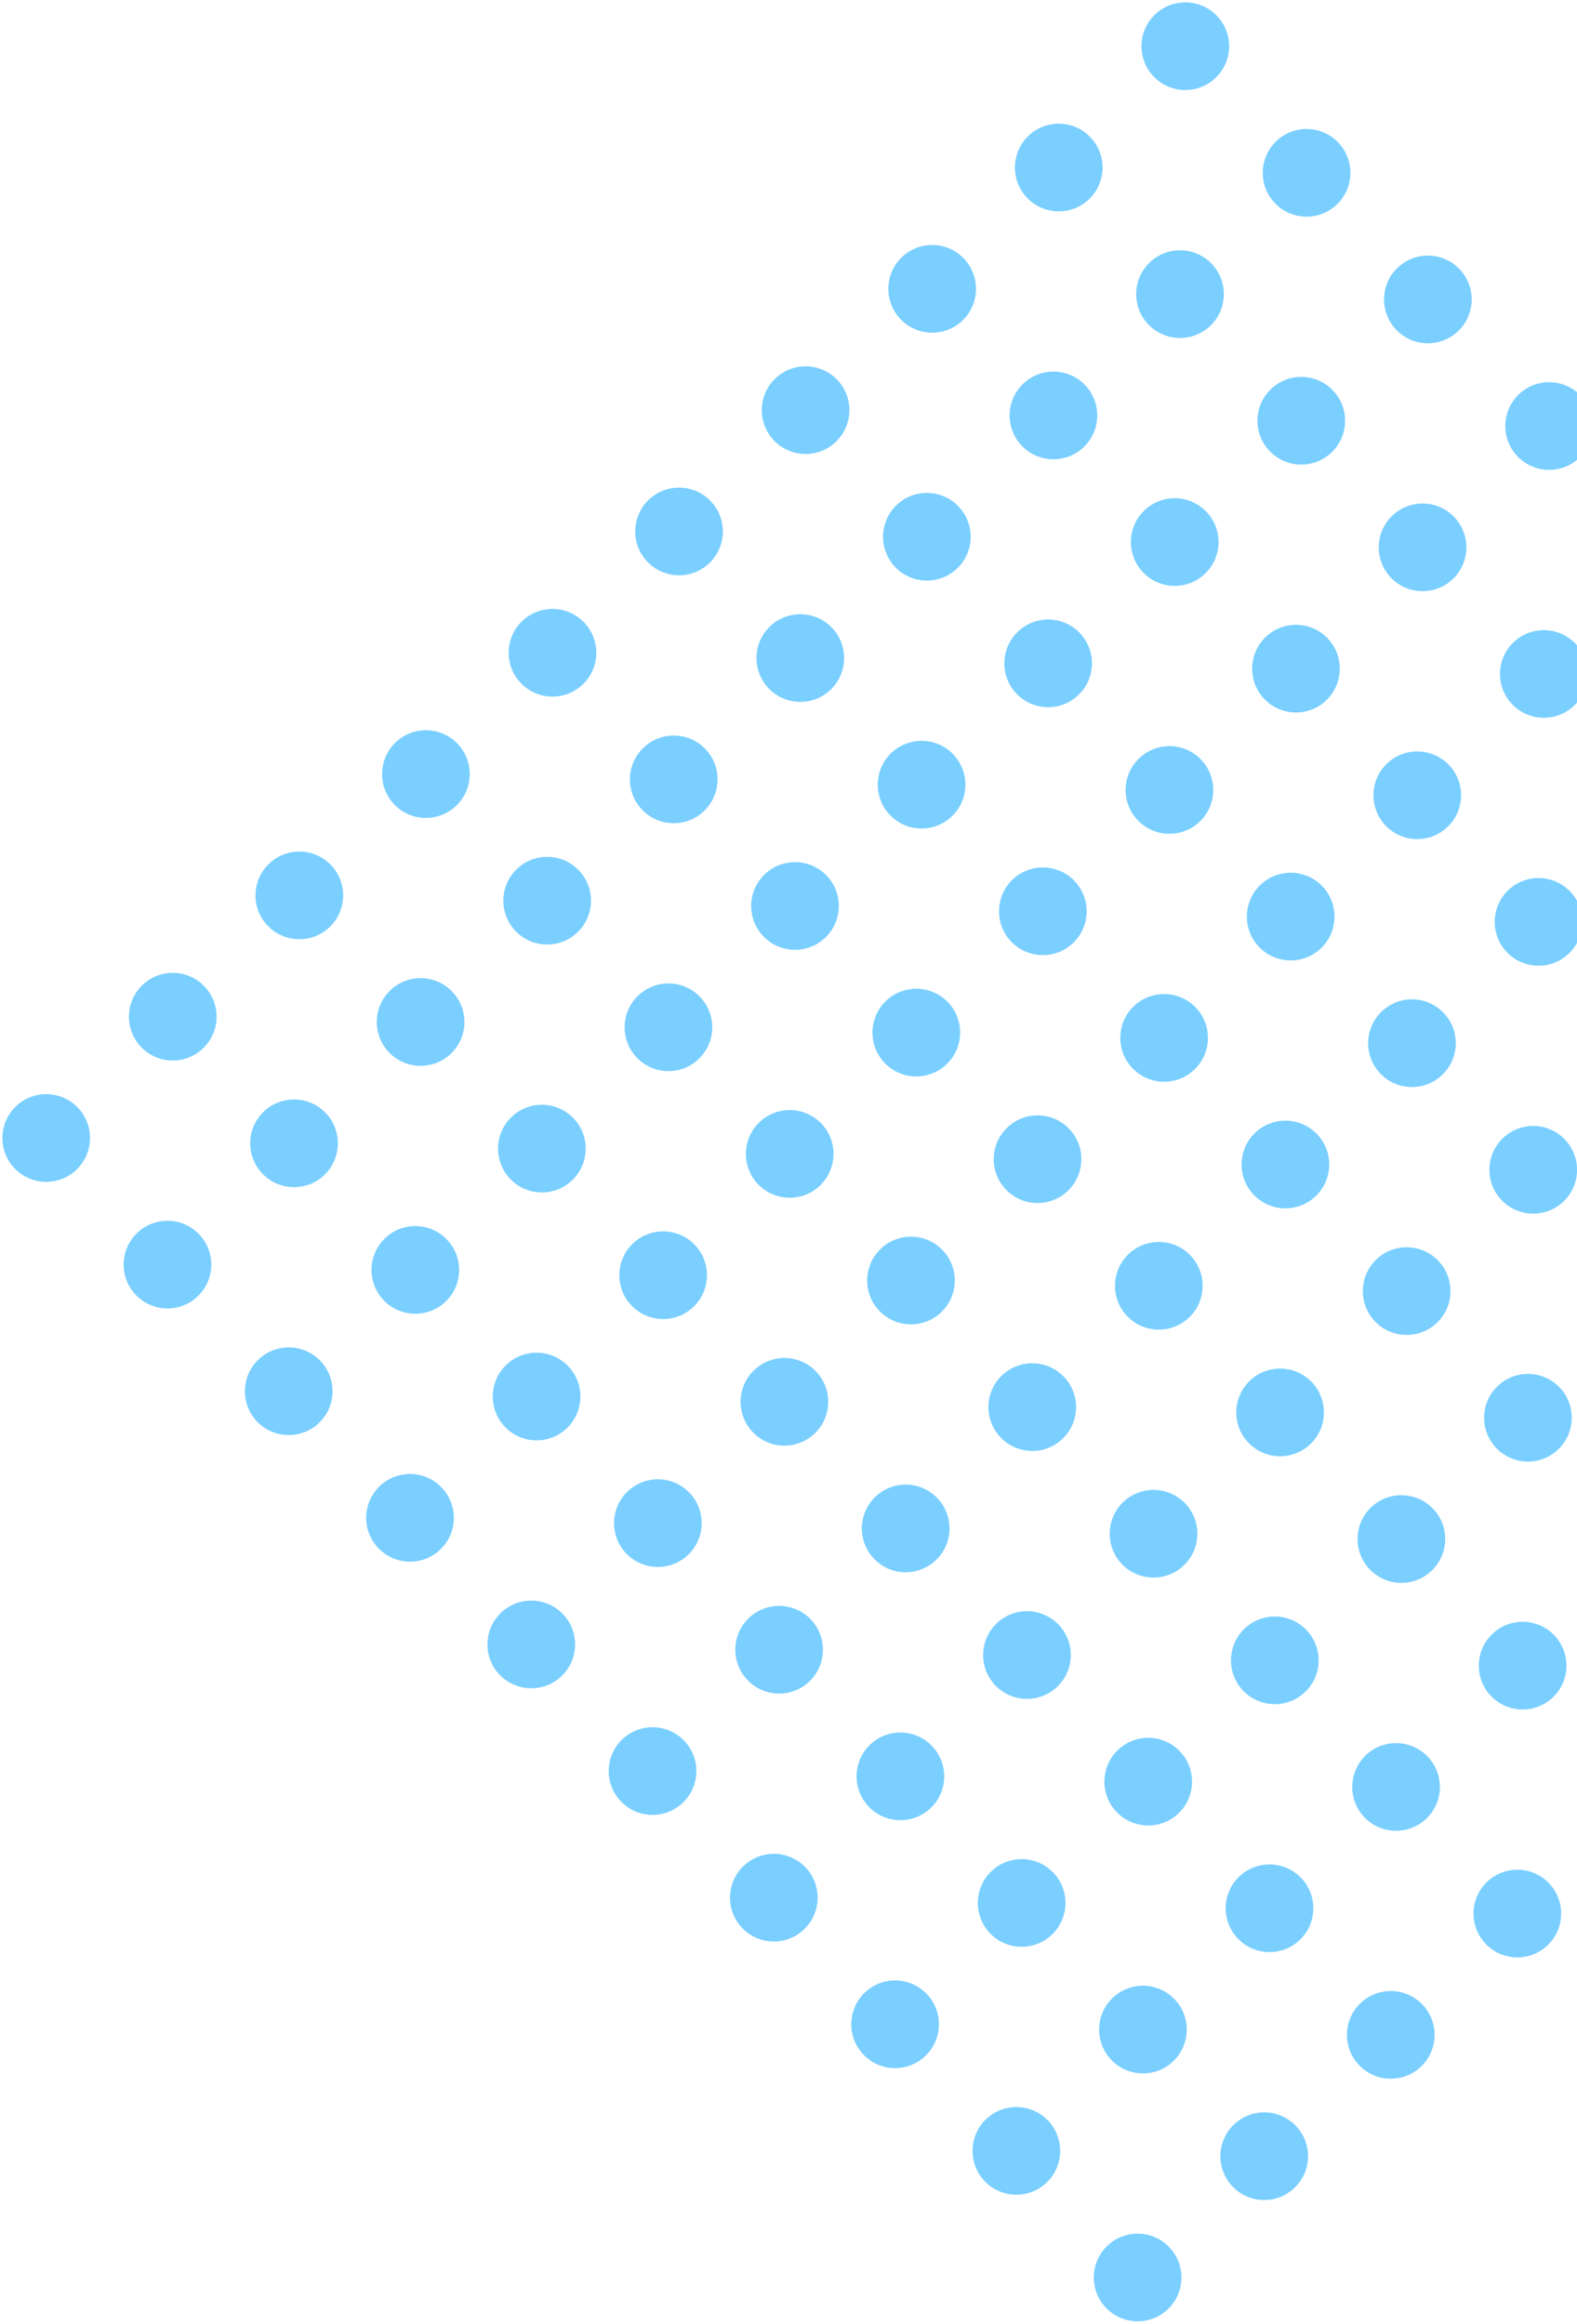 <svg width="300" height="442" viewBox="0 0 300 442" fill="none" xmlns="http://www.w3.org/2000/svg">
<path fill-rule="evenodd" clip-rule="evenodd" d="M38.885 187.579C42.07 190.904 41.957 196.181 38.633 199.366C35.308 202.552 30.031 202.439 26.846 199.114C23.66 195.79 23.773 190.513 27.098 187.328C30.422 184.142 35.699 184.255 38.885 187.579ZM14.558 222.436C17.883 219.251 17.995 213.974 14.81 210.649C11.625 207.325 6.348 207.212 3.023 210.397C-0.301 213.583 -0.414 218.86 2.771 222.184C5.957 225.509 11.234 225.622 14.558 222.436ZM37.625 246.514C40.949 243.329 41.062 238.052 37.877 234.728C34.691 231.403 29.414 231.29 26.09 234.476C22.765 237.661 22.653 242.938 25.838 246.263C29.023 249.587 34.3 249.7 37.625 246.514ZM60.947 258.805C64.132 262.13 64.019 267.407 60.695 270.592C57.37 273.777 52.093 273.665 48.908 270.34C45.722 267.016 45.835 261.739 49.16 258.553C52.484 255.368 57.761 255.481 60.947 258.805ZM83.764 294.67C87.089 291.484 87.202 286.207 84.016 282.883C80.831 279.558 75.554 279.446 72.229 282.631C68.905 285.816 68.792 291.093 71.978 294.418C75.163 297.742 80.44 297.855 83.764 294.67ZM107.087 306.961C110.273 310.285 110.16 315.562 106.836 318.747C103.511 321.933 98.234 321.82 95.049 318.495C91.863 315.171 91.976 309.894 95.301 306.709C98.625 303.523 103.902 303.636 107.087 306.961ZM129.905 342.826C133.229 339.64 133.342 334.363 130.157 331.039C126.971 327.714 121.694 327.602 118.37 330.787C115.045 333.972 114.932 339.249 118.118 342.574C121.303 345.898 126.58 346.011 129.905 342.826ZM153.228 355.116C156.413 358.44 156.3 363.717 152.976 366.903C149.651 370.088 144.374 369.975 141.189 366.651C138.004 363.326 138.116 358.049 141.441 354.864C144.765 351.679 150.042 351.791 153.228 355.116ZM176.046 390.98C179.37 387.795 179.483 382.518 176.298 379.193C173.112 375.869 167.835 375.756 164.511 378.941C161.186 382.127 161.073 387.404 164.259 390.728C167.444 394.053 172.721 394.166 176.046 390.98ZM199.367 403.271C202.552 406.595 202.439 411.873 199.115 415.058C195.79 418.243 190.513 418.13 187.328 414.806C184.142 411.482 184.255 406.204 187.58 403.019C190.904 399.834 196.181 399.947 199.367 403.271ZM222.184 439.136C225.509 435.95 225.622 430.673 222.436 427.349C219.251 424.024 213.974 423.911 210.649 427.097C207.325 430.282 207.212 435.559 210.398 438.884C213.583 442.208 218.86 442.321 222.184 439.136ZM61.704 223.444C65.028 220.259 65.141 214.982 61.956 211.657C58.77 208.333 53.493 208.22 50.169 211.405C46.844 214.59 46.732 219.868 49.917 223.192C53.102 226.517 58.379 226.629 61.704 223.444ZM85.025 235.735C88.211 239.059 88.098 244.336 84.774 247.522C81.449 250.707 76.172 250.594 72.987 247.27C69.801 243.945 69.914 238.668 73.239 235.483C76.563 232.298 81.84 232.41 85.025 235.735ZM107.843 271.6C111.167 268.415 111.28 263.138 108.095 259.813C104.909 256.489 99.632 256.376 96.308 259.561C92.983 262.746 92.871 268.024 96.056 271.348C99.241 274.672 104.518 274.785 107.843 271.6ZM131.164 283.891C134.35 287.215 134.237 292.492 130.912 295.678C127.588 298.863 122.311 298.75 119.126 295.426C115.94 292.101 116.053 286.824 119.378 283.639C122.702 280.453 127.979 280.566 131.164 283.891ZM153.984 319.755C157.308 316.569 157.421 311.292 154.236 307.968C151.05 304.643 145.773 304.53 142.449 307.716C139.124 310.901 139.011 316.178 142.197 319.503C145.382 322.827 150.659 322.94 153.984 319.755ZM177.303 332.046C180.489 335.37 180.376 340.648 177.051 343.833C173.727 347.018 168.45 346.905 165.264 343.581C162.079 340.257 162.192 334.979 165.516 331.794C168.841 328.609 174.118 328.722 177.303 332.046ZM200.123 367.91C203.447 364.725 203.56 359.447 200.374 356.123C197.189 352.799 191.912 352.686 188.588 355.871C185.263 359.056 185.15 364.333 188.336 367.658C191.521 370.982 196.798 371.095 200.123 367.91ZM223.446 380.201C226.631 383.526 226.518 388.803 223.194 391.988C219.869 395.173 214.592 395.061 211.407 391.736C208.221 388.412 208.334 383.135 211.659 379.949C214.983 376.764 220.26 376.877 223.446 380.201ZM246.263 416.066C249.588 412.881 249.701 407.603 246.515 404.279C243.33 400.954 238.053 400.842 234.728 404.027C231.404 407.212 231.291 412.489 234.477 415.814C237.662 419.138 242.939 419.251 246.263 416.066ZM62.962 164.51C66.147 167.835 66.035 173.112 62.71 176.297C59.386 179.483 54.109 179.37 50.923 176.045C47.738 172.721 47.851 167.444 51.175 164.258C54.5 161.073 59.777 161.186 62.962 164.51ZM85.78 200.375C89.105 197.19 89.217 191.912 86.032 188.588C82.847 185.264 77.57 185.151 74.245 188.336C70.921 191.521 70.808 196.799 73.993 200.123C77.178 203.447 82.456 203.56 85.78 200.375ZM109.103 212.666C112.288 215.99 112.176 221.267 108.851 224.453C105.527 227.638 100.25 227.525 97.064 224.201C93.879 220.876 93.992 215.599 97.316 212.414C100.641 209.228 105.918 209.341 109.103 212.666ZM131.92 248.53C135.245 245.345 135.358 240.068 132.172 236.743C128.987 233.419 123.71 233.306 120.385 236.491C117.061 239.677 116.948 244.954 120.133 248.278C123.319 251.603 128.596 251.715 131.92 248.53ZM155.241 260.821C158.427 264.145 158.314 269.423 154.989 272.608C151.665 275.793 146.388 275.68 143.203 272.356C140.017 269.031 140.13 263.754 143.454 260.569C146.779 257.384 152.056 257.496 155.241 260.821ZM178.059 296.685C181.384 293.5 181.496 288.223 178.311 284.899C175.126 281.574 169.849 281.461 166.524 284.647C163.2 287.832 163.087 293.109 166.272 296.434C169.458 299.758 174.735 299.871 178.059 296.685ZM201.382 308.976C204.568 312.301 204.455 317.578 201.13 320.763C197.806 323.948 192.529 323.836 189.343 320.511C186.158 317.187 186.271 311.91 189.595 308.724C192.92 305.539 198.197 305.652 201.382 308.976ZM224.2 344.841C227.524 341.655 227.637 336.378 224.451 333.054C221.266 329.729 215.989 329.617 212.665 332.802C209.34 335.987 209.227 341.264 212.413 344.589C215.598 347.913 220.875 348.026 224.2 344.841ZM247.523 357.131C250.709 360.456 250.596 365.733 247.271 368.918C243.947 372.104 238.67 371.991 235.484 368.666C232.299 365.342 232.412 360.065 235.736 356.88C239.061 353.694 244.338 353.807 247.523 357.131ZM270.34 392.997C273.665 389.811 273.778 384.534 270.592 381.21C267.407 377.885 262.13 377.773 258.805 380.958C255.481 384.143 255.368 389.42 258.554 392.745C261.739 396.069 267.016 396.182 270.34 392.997ZM87.041 141.44C90.227 144.764 90.114 150.041 86.789 153.227C83.465 156.412 78.188 156.299 75.002 152.975C71.817 149.65 71.93 144.373 75.254 141.188C78.579 138.003 83.856 138.115 87.041 141.44ZM109.858 177.304C113.183 174.119 113.296 168.842 110.11 165.518C106.925 162.193 101.648 162.08 98.323 165.266C94.999 168.451 94.886 173.728 98.072 177.053C101.257 180.377 106.534 180.49 109.858 177.304ZM133.179 189.595C136.365 192.92 136.252 198.197 132.928 201.382C129.603 204.567 124.326 204.455 121.141 201.13C117.955 197.806 118.068 192.529 121.393 189.343C124.717 186.158 129.994 186.271 133.179 189.595ZM155.998 225.46C159.322 222.275 159.435 216.998 156.25 213.673C153.065 210.349 147.787 210.236 144.463 213.422C141.139 216.607 141.026 221.884 144.211 225.208C147.396 228.533 152.674 228.646 155.998 225.46ZM179.319 237.751C182.504 241.076 182.392 246.353 179.067 249.538C175.743 252.723 170.465 252.611 167.28 249.286C164.095 245.962 164.208 240.684 167.532 237.499C170.857 234.314 176.134 234.427 179.319 237.751ZM202.138 273.615C205.463 270.43 205.575 265.153 202.39 261.828C199.205 258.504 193.928 258.391 190.603 261.576C187.279 264.761 187.166 270.039 190.351 273.363C193.537 276.688 198.814 276.8 202.138 273.615ZM225.461 285.906C228.647 289.231 228.534 294.508 225.209 297.693C221.885 300.879 216.608 300.766 213.422 297.441C210.237 294.117 210.35 288.84 213.674 285.654C216.999 282.469 222.276 282.582 225.461 285.906ZM248.279 321.77C251.603 318.585 251.716 313.308 248.53 309.983C245.345 306.659 240.068 306.546 236.744 309.731C233.419 312.917 233.306 318.194 236.492 321.518C239.677 324.843 244.954 324.956 248.279 321.77ZM271.6 334.062C274.786 337.386 274.673 342.663 271.348 345.849C268.024 349.034 262.747 348.921 259.561 345.597C256.376 342.272 256.489 336.995 259.813 333.81C263.138 330.624 268.415 330.737 271.6 334.062ZM294.417 369.926C297.742 366.741 297.855 361.464 294.669 358.139C291.484 354.815 286.207 354.702 282.882 357.887C279.558 361.073 279.445 366.35 282.63 369.674C285.816 372.999 291.093 373.112 294.417 369.926ZM111.118 118.37C114.303 121.695 114.191 126.972 110.866 130.157C107.542 133.342 102.265 133.23 99.079 129.905C95.894 126.581 96.007 121.303 99.331 118.118C102.656 114.933 107.933 115.046 111.118 118.37ZM133.936 154.235C137.26 151.049 137.373 145.772 134.188 142.448C131.003 139.123 125.726 139.011 122.401 142.196C119.077 145.381 118.964 150.658 122.149 153.983C125.334 157.307 130.612 157.42 133.936 154.235ZM157.257 166.525C160.442 169.85 160.33 175.127 157.005 178.312C153.681 181.498 148.404 181.385 145.218 178.06C142.033 174.736 142.146 169.459 145.47 166.273C148.795 163.088 154.072 163.201 157.257 166.525ZM180.078 202.389C183.402 199.204 183.515 193.927 180.33 190.602C177.144 187.278 171.867 187.165 168.543 190.35C165.218 193.536 165.105 198.813 168.291 202.137C171.476 205.462 176.753 205.575 180.078 202.389ZM203.397 214.681C206.583 218.005 206.47 223.282 203.145 226.468C199.821 229.653 194.544 229.54 191.359 226.216C188.173 222.891 188.286 217.614 191.61 214.429C194.935 211.243 200.212 211.356 203.397 214.681ZM226.217 250.545C229.541 247.359 229.654 242.082 226.469 238.758C223.283 235.433 218.006 235.32 214.682 238.506C211.357 241.691 211.244 246.968 214.43 250.293C217.615 253.617 222.892 253.73 226.217 250.545ZM249.538 262.836C252.724 266.16 252.611 271.438 249.286 274.623C245.962 277.808 240.685 277.695 237.499 274.371C234.314 271.046 234.427 265.769 237.751 262.584C241.076 259.399 246.353 259.512 249.538 262.836ZM272.355 298.7C275.68 295.515 275.793 290.238 272.607 286.914C269.422 283.589 264.145 283.476 260.82 286.662C257.496 289.847 257.383 295.124 260.569 298.449C263.754 301.773 269.031 301.886 272.355 298.7ZM295.677 310.991C298.862 314.316 298.75 319.593 295.425 322.778C292.101 325.963 286.824 325.851 283.638 322.526C280.453 319.202 280.566 313.925 283.89 310.739C287.215 307.554 292.492 307.667 295.677 310.991ZM318.494 346.856C321.819 343.67 321.932 338.393 318.746 335.069C315.561 331.744 310.284 331.632 306.959 334.817C303.635 338.002 303.522 343.279 306.707 346.604C309.893 349.928 315.17 350.041 318.494 346.856ZM135.196 95.3C138.381 98.625 138.268 103.902 134.944 107.087C131.619 110.273 126.342 110.16 123.157 106.835C119.972 103.511 120.084 98.234 123.409 95.048C126.733 91.863 132.011 91.976 135.196 95.3ZM158.013 131.165C161.337 127.98 161.45 122.702 158.265 119.378C155.08 116.054 149.802 115.941 146.478 119.126C143.154 122.311 143.041 127.588 146.226 130.913C149.411 134.237 154.689 134.35 158.013 131.165ZM181.335 143.456C184.52 146.781 184.407 152.058 181.083 155.243C177.758 158.428 172.481 158.316 169.296 154.991C166.111 151.667 166.223 146.39 169.548 143.204C172.872 140.019 178.149 140.132 181.335 143.456ZM204.152 179.321C207.476 176.136 207.589 170.858 204.404 167.534C201.219 164.209 195.941 164.097 192.617 167.282C189.292 170.467 189.18 175.744 192.365 179.069C195.55 182.393 200.827 182.506 204.152 179.321ZM227.476 191.611C230.662 194.935 230.549 200.212 227.224 203.398C223.9 206.583 218.623 206.47 215.438 203.146C212.252 199.821 212.365 194.544 215.689 191.359C219.014 188.174 224.291 188.286 227.476 191.611ZM250.293 227.476C253.617 224.291 253.73 219.014 250.545 215.689C247.359 212.365 242.082 212.252 238.758 215.437C235.433 218.623 235.321 223.9 238.506 227.224C241.691 230.549 246.968 230.661 250.293 227.476ZM273.615 239.766C276.801 243.091 276.688 248.368 273.363 251.553C270.039 254.738 264.762 254.626 261.576 251.301C258.391 247.977 258.504 242.7 261.828 239.514C265.153 236.329 270.43 236.442 273.615 239.766ZM296.433 275.631C299.758 272.446 299.87 267.169 296.685 263.844C293.5 260.52 288.223 260.407 284.898 263.593C281.574 266.778 281.461 272.055 284.646 275.379C287.831 278.704 293.109 278.817 296.433 275.631ZM319.754 287.922C322.939 291.247 322.827 296.524 319.502 299.709C316.178 302.894 310.901 302.782 307.715 299.457C304.53 296.133 304.643 290.855 307.967 287.67C311.292 284.485 316.569 284.598 319.754 287.922ZM342.572 323.787C345.896 320.601 346.009 315.324 342.824 312C339.639 308.675 334.361 308.563 331.037 311.748C327.713 314.933 327.6 320.21 330.785 323.535C333.97 326.859 339.248 326.972 342.572 323.787ZM159.273 72.231C162.458 75.555 162.345 80.832 159.021 84.017C155.696 87.203 150.419 87.09 147.234 83.766C144.049 80.441 144.161 75.164 147.486 71.979C150.81 68.793 156.087 68.906 159.273 72.231ZM182.09 108.095C185.414 104.91 185.527 99.633 182.342 96.308C179.157 92.984 173.879 92.871 170.555 96.056C167.231 99.242 167.118 104.519 170.303 107.843C173.488 111.168 178.766 111.28 182.09 108.095ZM205.413 120.386C208.598 123.71 208.486 128.987 205.161 132.173C201.837 135.358 196.559 135.245 193.374 131.921C190.189 128.596 190.302 123.319 193.626 120.134C196.951 116.949 202.228 117.061 205.413 120.386ZM228.232 156.25C231.557 153.064 231.669 147.787 228.484 144.463C225.299 141.138 220.022 141.026 216.697 144.211C213.373 147.396 213.26 152.673 216.445 155.998C219.631 159.322 224.908 159.435 228.232 156.25ZM251.553 168.541C254.738 171.866 254.625 177.143 251.301 180.328C247.976 183.513 242.699 183.4 239.514 180.076C236.328 176.752 236.441 171.474 239.766 168.289C243.09 165.104 248.367 165.217 251.553 168.541ZM274.371 204.406C277.696 201.22 277.808 195.943 274.623 192.619C271.438 189.294 266.161 189.181 262.836 192.367C259.512 195.552 259.399 200.829 262.584 204.154C265.77 207.478 271.047 207.591 274.371 204.406ZM297.693 216.696C300.878 220.021 300.765 225.298 297.441 228.483C294.117 231.669 288.839 231.556 285.654 228.231C282.469 224.907 282.582 219.63 285.906 216.444C289.23 213.259 294.508 213.372 297.693 216.696ZM320.51 252.561C323.835 249.376 323.947 244.098 320.762 240.774C317.577 237.45 312.3 237.337 308.975 240.522C305.651 243.707 305.538 248.985 308.723 252.309C311.908 255.633 317.186 255.746 320.51 252.561ZM343.833 264.852C347.018 268.176 346.906 273.453 343.581 276.639C340.257 279.824 334.98 279.711 331.794 276.387C328.609 273.062 328.722 267.785 332.046 264.6C335.371 261.414 340.648 261.527 343.833 264.852ZM366.651 300.716C369.975 297.531 370.088 292.254 366.903 288.929C363.718 285.605 358.44 285.492 355.116 288.677C351.792 291.863 351.679 297.14 354.864 300.464C358.049 303.789 363.327 303.901 366.651 300.716ZM183.352 49.16C186.537 52.484 186.424 57.762 183.1 60.947C179.775 64.132 174.498 64.019 171.313 60.695C168.128 57.371 168.24 52.093 171.565 48.908C174.889 45.723 180.166 45.836 183.352 49.16ZM206.169 85.025C209.493 81.839 209.606 76.562 206.421 73.238C203.236 69.913 197.958 69.8 194.634 72.986C191.31 76.171 191.197 81.448 194.382 84.773C197.567 88.097 202.845 88.21 206.169 85.025ZM229.492 97.315C232.677 100.64 232.565 105.917 229.24 109.102C225.916 112.288 220.639 112.175 217.453 108.85C214.268 105.526 214.381 100.249 217.705 97.063C221.03 93.878 226.307 93.991 229.492 97.315ZM252.308 133.181C255.632 129.995 255.745 124.718 252.56 121.394C249.374 118.069 244.097 117.956 240.773 121.142C237.448 124.327 237.336 129.604 240.521 132.929C243.706 136.253 248.983 136.366 252.308 133.181ZM275.631 145.471C278.816 148.795 278.703 154.072 275.379 157.258C272.055 160.443 266.777 160.33 263.592 157.006C260.407 153.681 260.52 148.404 263.844 145.219C267.168 142.033 272.446 142.146 275.631 145.471ZM298.45 181.335C301.775 178.15 301.887 172.873 298.702 169.548C295.517 166.224 290.24 166.111 286.915 169.296C283.591 172.482 283.478 177.759 286.663 181.083C289.849 184.408 295.126 184.52 298.45 181.335ZM321.771 193.626C324.957 196.95 324.844 202.227 321.519 205.413C318.195 208.598 312.918 208.485 309.732 205.161C306.547 201.836 306.66 196.559 309.984 193.374C313.309 190.189 318.586 190.301 321.771 193.626ZM344.589 229.49C347.914 226.305 348.026 221.028 344.841 217.704C341.656 214.379 336.379 214.266 333.054 217.452C329.73 220.637 329.617 225.914 332.802 229.238C335.987 232.563 341.265 232.676 344.589 229.49ZM367.91 241.782C371.095 245.106 370.983 250.383 367.658 253.569C364.334 256.754 359.057 256.641 355.871 253.317C352.686 249.992 352.799 244.715 356.123 241.53C359.448 238.345 364.725 238.457 367.91 241.782ZM390.729 277.646C394.054 274.46 394.167 269.183 390.981 265.859C387.796 262.534 382.519 262.422 379.194 265.607C375.87 268.792 375.757 274.069 378.942 277.394C382.128 280.718 387.405 280.831 390.729 277.646ZM207.429 26.091C210.614 29.415 210.501 34.693 207.177 37.878C203.852 41.063 198.575 40.95 195.39 37.626C192.205 34.301 192.317 29.024 195.642 25.839C198.966 22.654 204.243 22.767 207.429 26.091ZM230.247 61.956C233.571 58.77 233.684 53.493 230.499 50.169C227.313 46.844 222.036 46.731 218.712 49.917C215.387 53.102 215.274 58.379 218.46 61.704C221.645 65.028 226.922 65.141 230.247 61.956ZM253.568 74.246C256.753 77.571 256.64 82.848 253.316 86.033C249.991 89.218 244.714 89.106 241.529 85.781C238.344 82.457 238.456 77.18 241.781 73.994C245.105 70.809 250.382 70.922 253.568 74.246ZM276.387 110.111C279.711 106.925 279.824 101.648 276.639 98.324C273.454 94.999 268.176 94.887 264.852 98.072C261.527 101.257 261.415 106.534 264.6 109.859C267.785 113.183 273.062 113.296 276.387 110.111ZM299.709 122.401C302.894 125.726 302.781 131.003 299.457 134.188C296.132 137.374 290.855 137.261 287.67 133.936C284.484 130.612 284.597 125.335 287.922 122.15C291.246 118.964 296.523 119.077 299.709 122.401ZM322.526 158.266C325.85 155.081 325.963 149.804 322.778 146.479C319.592 143.155 314.315 143.042 310.991 146.227C307.666 149.412 307.554 154.69 310.739 158.014C313.924 161.339 319.201 161.451 322.526 158.266ZM345.849 170.557C349.034 173.881 348.921 179.158 345.597 182.344C342.272 185.529 336.995 185.416 333.81 182.092C330.625 178.767 330.738 173.49 334.062 170.305C337.386 167.12 342.664 167.232 345.849 170.557ZM368.666 206.421C371.99 203.236 372.103 197.959 368.918 194.634C365.733 191.31 360.456 191.197 357.131 194.382C353.807 197.568 353.694 202.845 356.879 206.169C360.064 209.494 365.342 209.607 368.666 206.421ZM391.988 218.712C395.173 222.037 395.06 227.314 391.736 230.499C388.411 233.684 383.134 233.571 379.949 230.247C376.764 226.923 376.876 221.645 380.201 218.46C383.525 215.275 388.802 215.388 391.988 218.712ZM414.805 254.577C418.129 251.391 418.242 246.114 415.057 242.79C411.872 239.465 406.594 239.352 403.27 242.538C399.946 245.723 399.833 251 403.018 254.325C406.203 257.649 411.48 257.762 414.805 254.577ZM231.506 3.02C234.691 6.345 234.578 11.622 231.254 14.807C227.929 17.993 222.652 17.88 219.467 14.555C216.282 11.231 216.394 5.954 219.719 2.769C223.043 -0.417 228.32 -0.304 231.506 3.02ZM254.324 38.886C257.648 35.7 257.761 30.423 254.575 27.099C251.39 23.774 246.113 23.662 242.789 26.847C239.464 30.032 239.351 35.309 242.537 38.634C245.722 41.958 250.999 42.071 254.324 38.886ZM277.647 51.176C280.832 54.5 280.719 59.777 277.395 62.963C274.07 66.148 268.793 66.035 265.608 62.711C262.423 59.386 262.535 54.109 265.86 50.924C269.184 47.739 274.461 47.851 277.647 51.176ZM300.464 87.04C303.788 83.855 303.901 78.578 300.716 75.253C297.53 71.929 292.253 71.816 288.929 75.001C285.604 78.187 285.492 83.464 288.677 86.788C291.862 90.113 297.139 90.226 300.464 87.04ZM323.787 99.331C326.972 102.655 326.859 107.933 323.535 111.118C320.211 114.303 314.933 114.19 311.748 110.866C308.563 107.542 308.676 102.264 312 99.079C315.324 95.894 320.602 96.007 323.787 99.331ZM346.604 135.196C349.929 132.01 350.041 126.733 346.856 123.409C343.671 120.084 338.394 119.971 335.069 123.157C331.745 126.342 331.632 131.619 334.817 134.944C338.002 138.268 343.28 138.381 346.604 135.196ZM369.926 147.486C373.112 150.811 372.999 156.088 369.675 159.273C366.35 162.459 361.073 162.346 357.888 159.021C354.702 155.697 354.815 150.42 358.14 147.234C361.464 144.049 366.741 144.162 369.926 147.486ZM392.744 183.352C396.068 180.166 396.181 174.889 392.996 171.565C389.81 168.24 384.533 168.127 381.209 171.313C377.884 174.498 377.771 179.775 380.957 183.1C384.142 186.424 389.419 186.537 392.744 183.352ZM416.065 195.642C419.251 198.967 419.138 204.244 415.813 207.429C412.489 210.614 407.212 210.502 404.027 207.177C400.841 203.853 400.954 198.576 404.278 195.39C407.603 192.205 412.88 192.318 416.065 195.642ZM438.884 231.506C442.208 228.321 442.321 223.044 439.136 219.719C435.951 216.395 430.673 216.282 427.349 219.467C424.025 222.653 423.912 227.93 427.097 231.254C430.282 234.579 435.559 234.691 438.884 231.506Z" fill="#7ACFFF"/>
</svg>
